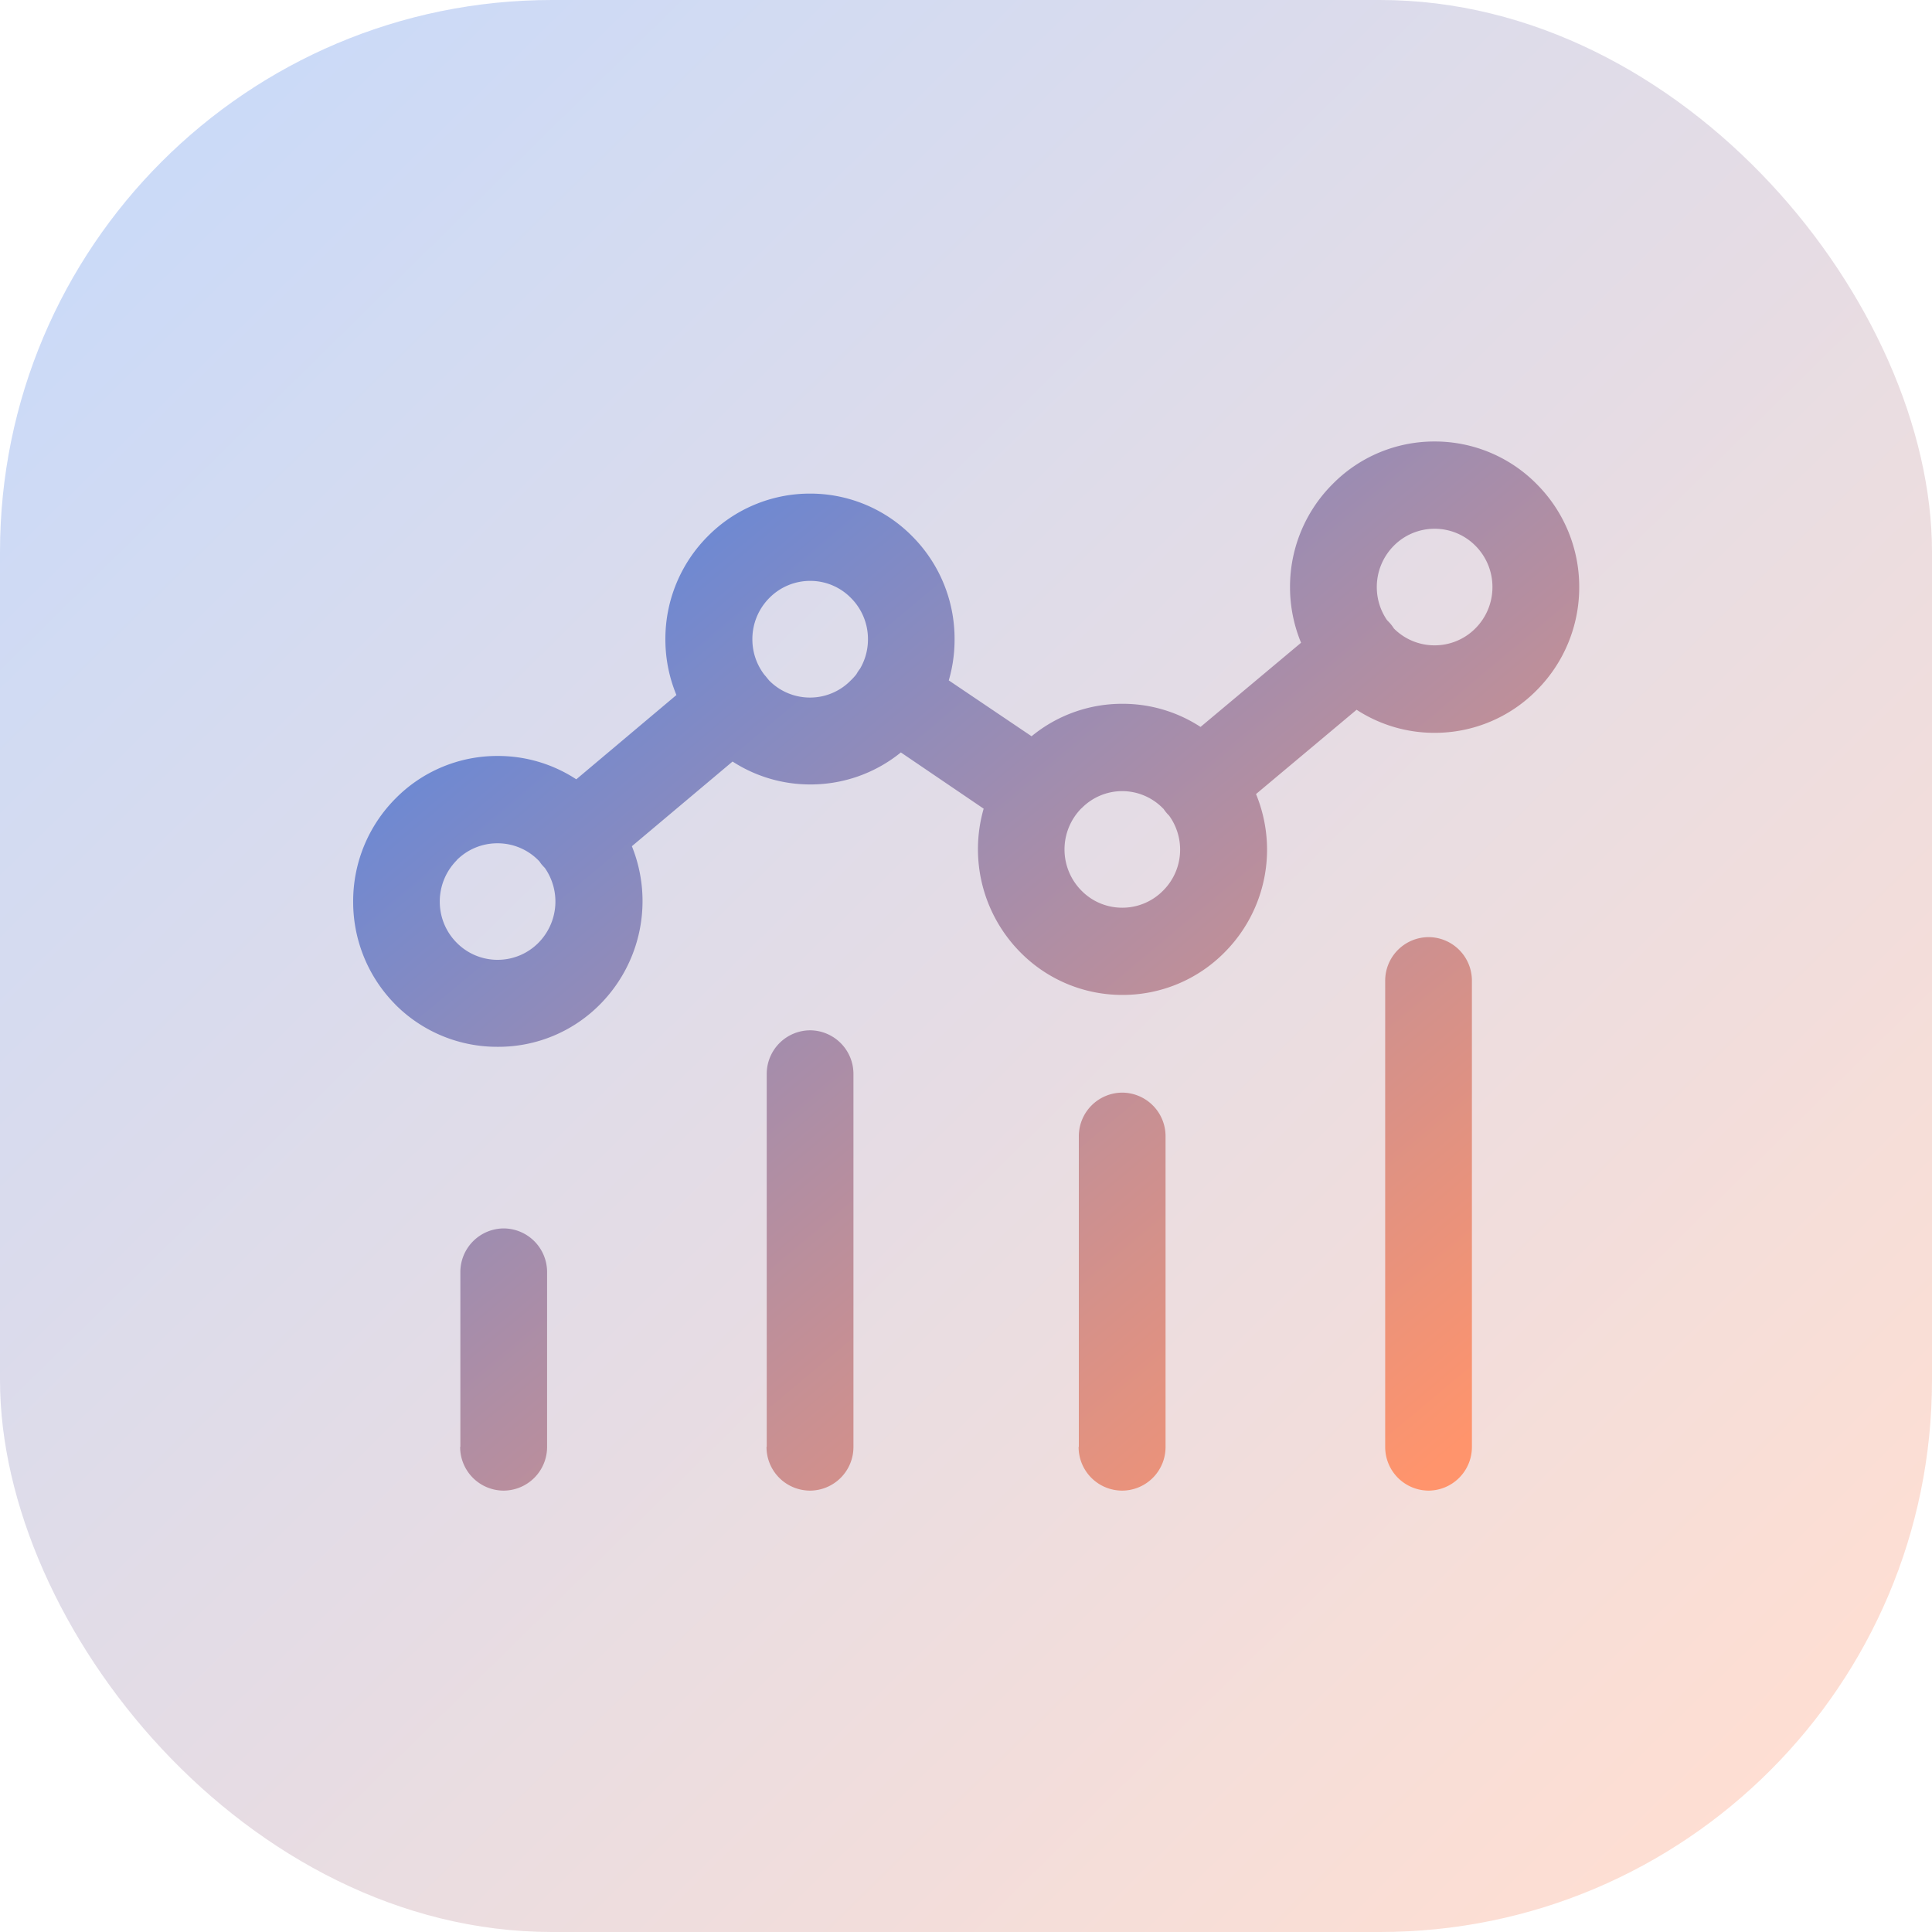 <svg xmlns="http://www.w3.org/2000/svg" xmlns:xlink="http://www.w3.org/1999/xlink" width="35" height="35" viewBox="0 0 35 35">
  <defs>
    <linearGradient id="linear-gradient" x1="0.068" y1="0.058" x2="0.922" y2="0.927" gradientUnits="objectBoundingBox">
      <stop offset="0" stop-color="#4d85eb"/>
      <stop offset="1" stop-color="#ff946b"/>
    </linearGradient>
    <linearGradient id="linear-gradient-2" x1="0.028" y1="-0.004" x2="0.933" y2="0.921" gradientUnits="objectBoundingBox">
      <stop offset="0" stop-color="#4c86ea"/>
      <stop offset="1" stop-color="#ff946c"/>
    </linearGradient>
  </defs>
  <g id="icon-corporate" transform="translate(-626.273 -4329.273)">
    <rect id="Rectangle_3662" data-name="Rectangle 3662" width="35" height="35" rx="10" transform="translate(626.273 4329.273)" opacity="0.3" fill="url(#linear-gradient)"/>
    <path id="Union_105" data-name="Union 105" d="M7981.7-728.786v-8.443a.789.789,0,0,1,.787-.791.788.788,0,0,1,.784.791v8.443a.79.79,0,0,1-.784.793A.79.79,0,0,1,7981.7-728.786Zm-5.55,0v-5.624a.79.79,0,0,1,.787-.793.789.789,0,0,1,.784.793v5.624a.789.789,0,0,1-.784.793A.79.79,0,0,1,7976.146-728.786Zm-5.654,0v-6.753a.79.79,0,0,1,.786-.793.79.79,0,0,1,.785.793v6.753a.79.79,0,0,1-.785.793A.79.79,0,0,1,7970.492-728.786Zm-5.55,0v-3.166a.79.79,0,0,1,.786-.791.79.79,0,0,1,.785.791v3.166a.791.791,0,0,1-.785.793A.79.79,0,0,1,7964.942-728.786Zm-1.176-8.012a2.635,2.635,0,0,1-.766-1.867,2.634,2.634,0,0,1,.766-1.865,2.586,2.586,0,0,1,1.851-.772,2.583,2.583,0,0,1,1.425.423l1.814-1.527a2.629,2.629,0,0,1-.2-1.009,2.634,2.634,0,0,1,.769-1.868,2.6,2.6,0,0,1,1.851-.772,2.593,2.593,0,0,1,1.851.772,2.629,2.629,0,0,1,.768,1.868,2.626,2.626,0,0,1-.105.744l1.5,1.012a2.579,2.579,0,0,1,1.646-.588,2.576,2.576,0,0,1,1.415.419l1.821-1.525a2.637,2.637,0,0,1-.2-1.007,2.629,2.629,0,0,1,.769-1.865,2.584,2.584,0,0,1,1.85-.774,2.591,2.591,0,0,1,1.852.774,2.632,2.632,0,0,1,.768,1.865,2.636,2.636,0,0,1-.768,1.865,2.591,2.591,0,0,1-1.852.774,2.58,2.58,0,0,1-1.413-.418l-1.822,1.527a2.657,2.657,0,0,1,.2,1,2.635,2.635,0,0,1-.767,1.865,2.591,2.591,0,0,1-1.852.774,2.588,2.588,0,0,1-1.852-.774,2.654,2.654,0,0,1-.663-2.6l-1.5-1.019a2.591,2.591,0,0,1-1.639.58,2.585,2.585,0,0,1-1.41-.415l-1.824,1.534a2.657,2.657,0,0,1-.574,2.862,2.588,2.588,0,0,1-1.851.772A2.6,2.6,0,0,1,7963.767-736.8Zm1.11-2.614a1.059,1.059,0,0,0-.307.747,1.052,1.052,0,0,0,.307.747,1.039,1.039,0,0,0,.74.309,1.038,1.038,0,0,0,.741-.309,1.063,1.063,0,0,0,.115-1.356c-.018-.017-.034-.036-.051-.055s-.033-.043-.048-.065l-.017-.017a1.038,1.038,0,0,0-.741-.309A1.039,1.039,0,0,0,7964.877-739.412Zm11.318-.943a1.06,1.06,0,0,0,0,1.493,1.032,1.032,0,0,0,.739.309,1.034,1.034,0,0,0,.739-.309,1.045,1.045,0,0,0,.309-.747,1.052,1.052,0,0,0-.2-.613.707.707,0,0,1-.055-.06c-.016-.02-.031-.04-.045-.061l-.014-.013a1.033,1.033,0,0,0-.739-.309A1.032,1.032,0,0,0,7976.2-740.355Zm-5.66-2.316a1.038,1.038,0,0,0,.741.311,1.031,1.031,0,0,0,.74-.311,1.022,1.022,0,0,0,.1-.11c.01-.017.02-.034.031-.051s.023-.034.036-.05a1.052,1.052,0,0,0,.144-.534,1.052,1.052,0,0,0-.307-.747,1.031,1.031,0,0,0-.74-.311,1.038,1.038,0,0,0-.741.311,1.055,1.055,0,0,0-.306.747,1.051,1.051,0,0,0,.216.641c.01.012.021.024.031.036l.027.034Zm12.057-.635a1.039,1.039,0,0,0,.741-.309,1.056,1.056,0,0,0,.307-.747,1.056,1.056,0,0,0-.307-.747,1.039,1.039,0,0,0-.741-.309,1.037,1.037,0,0,0-.74.309,1.06,1.06,0,0,0-.307.747,1.054,1.054,0,0,0,.186.6c.023.023.046.047.069.074a.905.905,0,0,1,.056.078A1.04,1.04,0,0,0,7982.592-743.306Z" transform="translate(-7330.333 5084.27)" stroke="rgba(0,0,0,0)" stroke-width="1" fill="url(#linear-gradient-2)"/>
  </g>
</svg>
